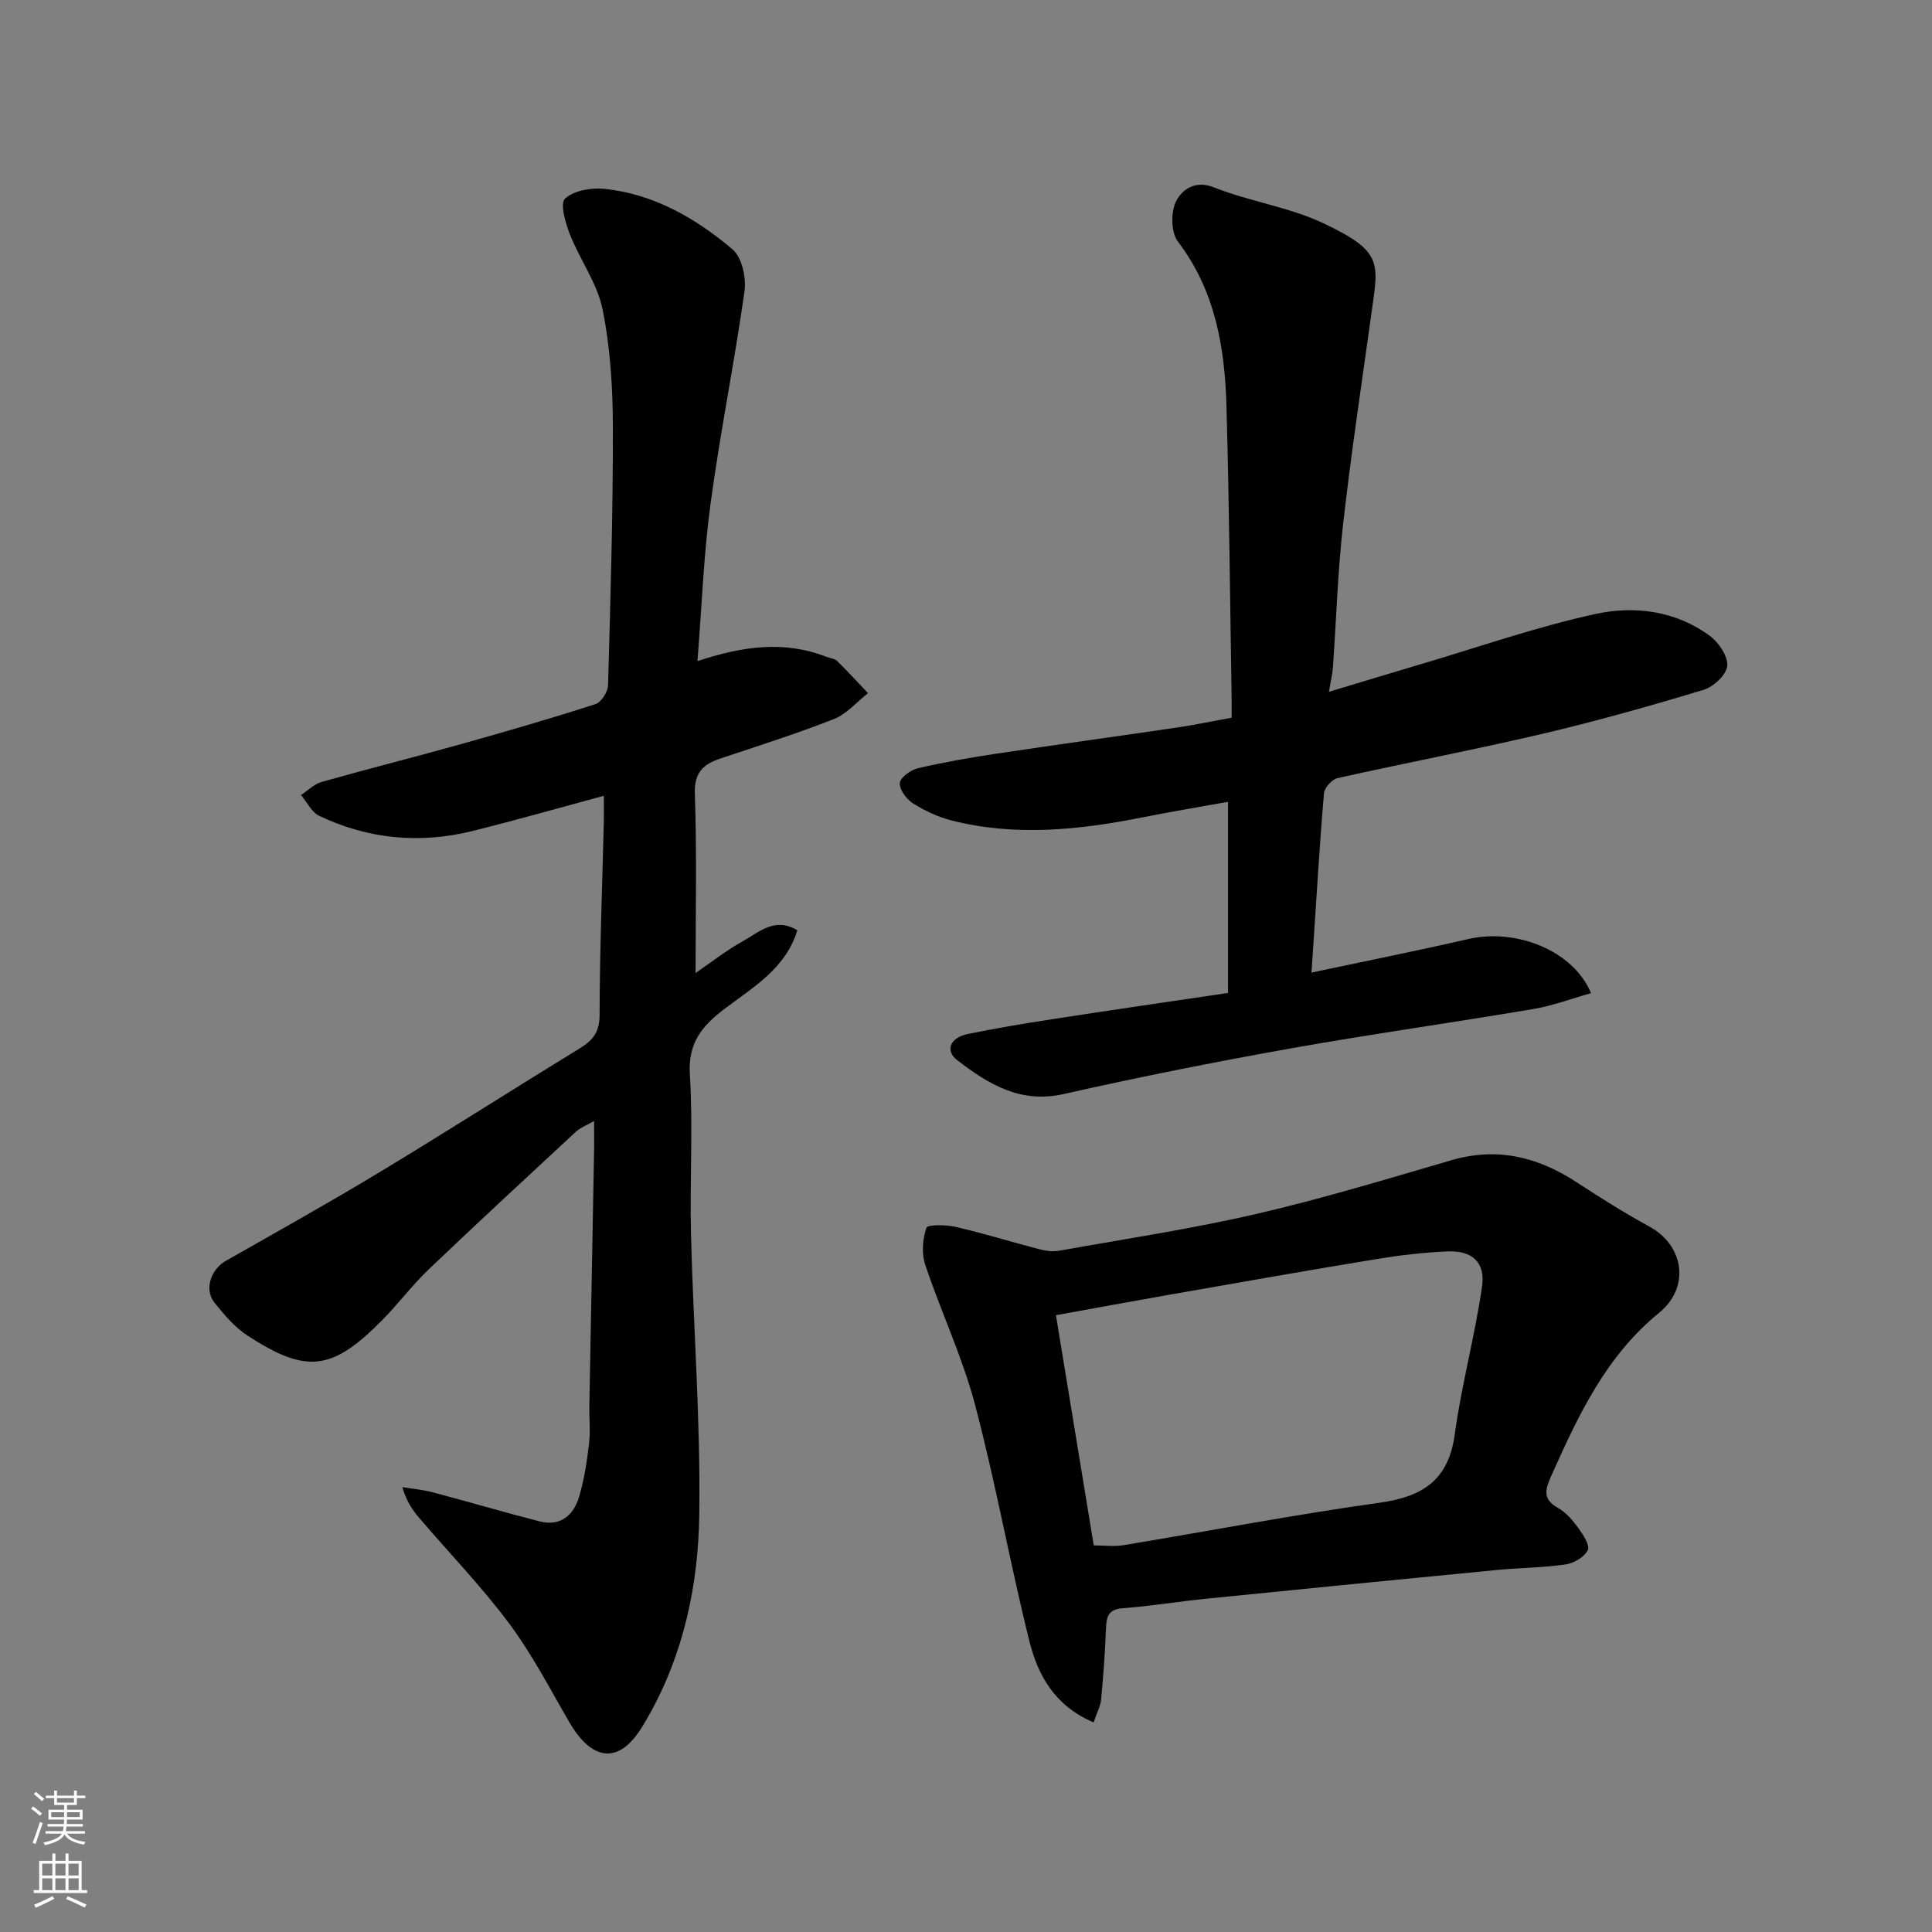 <svg enable-background="new 0 0 400 400" viewBox="0 0 400 400" xmlns="http://www.w3.org/2000/svg"><rect x="0" y="0" width="400" height="400" fill="#808080" stroke="none"/><g fill="#010000"><path d="m123 232.09c-1.62.93-2.85 1.38-3.74 2.2-10.2 9.45-20.41 18.89-30.47 28.49-3.45 3.3-6.34 7.18-9.7 10.58-10.33 10.45-15.61 11.12-27.83 3.17-2.65-1.72-4.84-4.32-6.85-6.82-2.2-2.74-.75-6.91 2.35-8.67 10.75-6.1 21.54-12.14 32.12-18.53 13.82-8.35 27.42-17.05 41.18-25.48 2.71-1.66 4.07-3.37 4.08-6.89.02-13.26.55-26.53.87-39.79.04-1.65.01-3.29.01-5.59-9.38 2.53-18.23 5.06-27.16 7.28-10.92 2.72-21.6 1.71-31.77-3.13-1.58-.75-2.53-2.84-3.77-4.31 1.41-.92 2.71-2.27 4.25-2.7 9.68-2.74 19.44-5.2 29.13-7.91 9.24-2.59 18.46-5.27 27.59-8.21 1.2-.39 2.56-2.53 2.6-3.89.5-17.76 1.03-35.52 1-53.28-.01-8.19-.52-16.52-2.12-24.51-1.09-5.41-4.68-10.27-6.76-15.53-.94-2.38-2.1-6.43-1.03-7.44 1.81-1.69 5.4-2.3 8.11-2.03 10.24 1.04 18.93 6.06 26.58 12.53 1.94 1.64 2.86 5.88 2.47 8.68-2.07 14.69-5.04 29.26-7.03 43.96-1.43 10.59-1.81 21.33-2.71 32.61 9.4-3.13 18.02-4.28 26.69-.9.75.29 1.71.36 2.24.88 2.2 2.15 4.26 4.42 6.38 6.65-2.33 1.83-4.41 4.32-7.05 5.36-7.71 3.04-15.64 5.53-23.5 8.17-3.56 1.2-5.46 2.88-5.3 7.33.43 12.24.15 24.51.15 37.09 2.96-2.02 6.22-4.62 9.81-6.61 3.32-1.84 6.6-5.06 11.26-2.25-2.41 7.95-9.22 11.83-15.08 16.28-4.73 3.6-7.57 7.06-7.17 13.6.67 10.95-.04 21.99.23 32.98.49 19.37 1.99 38.74 1.72 58.09-.2 14.54-3.21 28.87-10.57 41.84-1.04 1.83-2.14 3.71-3.58 5.21-4.17 4.36-8.8 2.77-12.73-3.99-4.01-6.9-7.71-14.07-12.46-20.45-5.68-7.63-12.35-14.53-18.55-21.78-1.45-1.69-2.74-3.53-3.59-6.49 2.1.35 4.25.53 6.3 1.08 7.38 1.95 14.7 4.11 22.09 6.01 4.31 1.11 7.04-1.22 8.19-5.05 1.07-3.56 1.63-7.3 2.07-11.01.31-2.63.02-5.33.07-7.99.32-17.76.66-35.53.99-53.29.02-1.64-.01-3.26-.01-5.55z"/><path d="m254.25 205.58c0-13.01 0-26.03 0-39.57-5.71 1.03-11.74 2.03-17.73 3.22-13.12 2.61-26.27 3.99-39.46.65-2.8-.71-5.57-1.99-8.02-3.54-1.35-.85-2.85-2.86-2.74-4.22.1-1.16 2.27-2.72 3.77-3.07 5.37-1.25 10.83-2.2 16.29-3.02 12.45-1.87 24.92-3.57 37.37-5.41 3.56-.52 7.08-1.27 11.26-2.03 0-1.39.02-3 0-4.61-.33-19.93-.5-39.86-1.06-59.78-.34-12.2-2.28-23.98-10.07-34.2-1.45-1.91-1.48-6.22-.31-8.44 1.15-2.16 3.75-4.38 7.81-2.76 7.33 2.92 15.45 4.04 22.54 7.38 12.53 5.91 11.5 8.2 10.05 18.63-2.03 14.57-4.22 29.13-5.88 43.75-1.11 9.81-1.4 19.72-2.1 29.58-.1 1.42-.45 2.82-.83 5.09 6.45-1.94 12.55-3.8 18.66-5.61 12.16-3.59 24.19-7.81 36.55-10.51 8.06-1.76 16.57-.66 23.63 4.52 1.85 1.36 3.79 4.22 3.63 6.22-.15 1.83-2.83 4.34-4.87 4.96-11.03 3.34-22.14 6.47-33.35 9.11-14.1 3.31-28.35 6.02-42.49 9.19-1.14.26-2.68 1.98-2.78 3.13-.87 10.01-1.45 20.04-2.12 30.07-.16 2.4-.32 4.8-.47 7.05 10.74-2.28 21.66-4.47 32.51-6.95 9.83-2.25 21.67 2.35 25.37 11.21-4.09 1.15-7.96 2.62-11.96 3.29-16.74 2.83-33.57 5.18-50.28 8.16-15.71 2.81-31.38 5.92-46.95 9.44-9 2.03-15.62-2.09-22.04-7.01-2.58-1.98-1.45-4.69 2.17-5.42 5.75-1.17 11.54-2.15 17.34-3.04 11.93-1.85 23.88-3.58 36.56-5.46z"/><path d="m226.42 356.61c-8.13-3.47-11.56-9.86-13.3-16.84-4.05-16.26-6.98-32.8-11.26-48.98-2.61-9.86-7.05-19.21-10.3-28.92-.78-2.33-.56-5.32.24-7.66.24-.71 4.08-.66 6.09-.19 5.84 1.35 11.57 3.13 17.38 4.64 1.26.33 2.68.52 3.94.3 13.64-2.44 27.37-4.5 40.86-7.62 13.61-3.14 27.01-7.22 40.43-11.13 9.55-2.79 17.99-.65 26.05 4.64 4.9 3.22 9.89 6.33 15.03 9.15 7.01 3.85 8.43 12.48 1.93 17.79-11 8.98-16.68 21.12-22.23 33.53-1.24 2.77-2.17 4.97 1.31 6.9 1.68.93 3.07 2.6 4.23 4.2.98 1.35 2.4 3.57 1.91 4.54-.72 1.42-2.88 2.69-4.58 2.94-4.72.68-9.53.69-14.28 1.15-20.1 1.95-40.19 3.93-60.28 5.96-5.7.58-11.37 1.53-17.08 1.95-3.01.22-3.44 1.7-3.53 4.2-.18 4.93-.55 9.86-1.01 14.77-.16 1.36-.88 2.68-1.55 4.68zm.03-36.65c2.18 0 4.2.28 6.12-.04 17.7-2.93 35.32-6.32 53.08-8.8 8.93-1.25 14.24-4.66 15.54-14.15 1.41-10.29 4.18-20.38 5.66-30.66.71-4.94-2.07-7.42-7.05-7.22-5.06.2-10.12.81-15.12 1.64-14.16 2.32-28.28 4.83-42.41 7.3-7.67 1.34-15.33 2.76-23.65 4.27 2.61 15.92 5.17 31.49 7.83 47.66z"/></g><path d="m6.44 374.46.42-.45c.65.47 1.27.95 1.85 1.44l-.45.49c-.65-.56-1.25-1.06-1.82-1.48m.93 7.33-.63-.26c.55-1.36 1.05-2.8 1.52-4.33.19.1.38.19.59.27-.46 1.29-.95 2.73-1.48 4.32m-.38-10.38.44-.42c.43.34 1.01.82 1.74 1.44l-.49.49c-.53-.51-1.09-1.01-1.69-1.51m2.5.35h1.72v-1.04h.59v1.04h3.52v-1.04h.59v1.04h1.75v.53h-1.75v1.42h-2.03v.97h3.22v2.03h-3.24c0 .35-.01.66-.03.93h3.32v.53h-3.37c-.03.27-.08.58-.15.94h3.96v.53h-3.71c.67.92 1.93 1.48 3.79 1.68-.13.24-.23.44-.29.59-2.13-.38-3.48-1.08-4.04-2.12-.43.97-1.77 1.72-4.03 2.23-.09-.19-.2-.37-.33-.55 2.1-.42 3.37-1.03 3.81-1.83h-3.36v-.53h3.58c.08-.29.13-.61.16-.94h-3.33v-.53h3.39c.02-.27.04-.58.04-.93h-3.23v-2.03h3.25v-.97h-2.07v-1.42h-1.73zm1.12 3.44v1h2.65c.01-.3.02-.44.01-.4v-.25-.35zm1.19-2h3.52v-.91h-3.52zm4.71 2h-2.63v.59c0 .15-.01.28-.01.4h2.64z" fill="#fafbfa"/><path d="m13.56 383.74h.63v1.52h2.72v6.07h1.13v.6h-11.06v-.6h1.13v-6.07h2.73v-1.52h.63v1.52h2.1v-1.52zm-2.69 8.83.38.56c-1.24.63-2.53 1.25-3.85 1.85-.1-.21-.21-.42-.34-.63 1.36-.55 2.63-1.15 3.81-1.78m-2.13-4.27h2.1v-2.45h-2.1zm0 3.04h2.1v-2.46h-2.1zm2.72-3.04h2.1v-2.45h-2.1zm0 3.04h2.1v-2.46h-2.1zm6.07 3.6c-1.41-.71-2.7-1.3-3.86-1.78l.35-.56c1.45.62 2.75 1.19 3.88 1.72zm-1.25-9.09h-2.1v2.45h2.1zm-2.09 5.49h2.1v-2.46h-2.1z" fill="#fafbfa"/></svg>